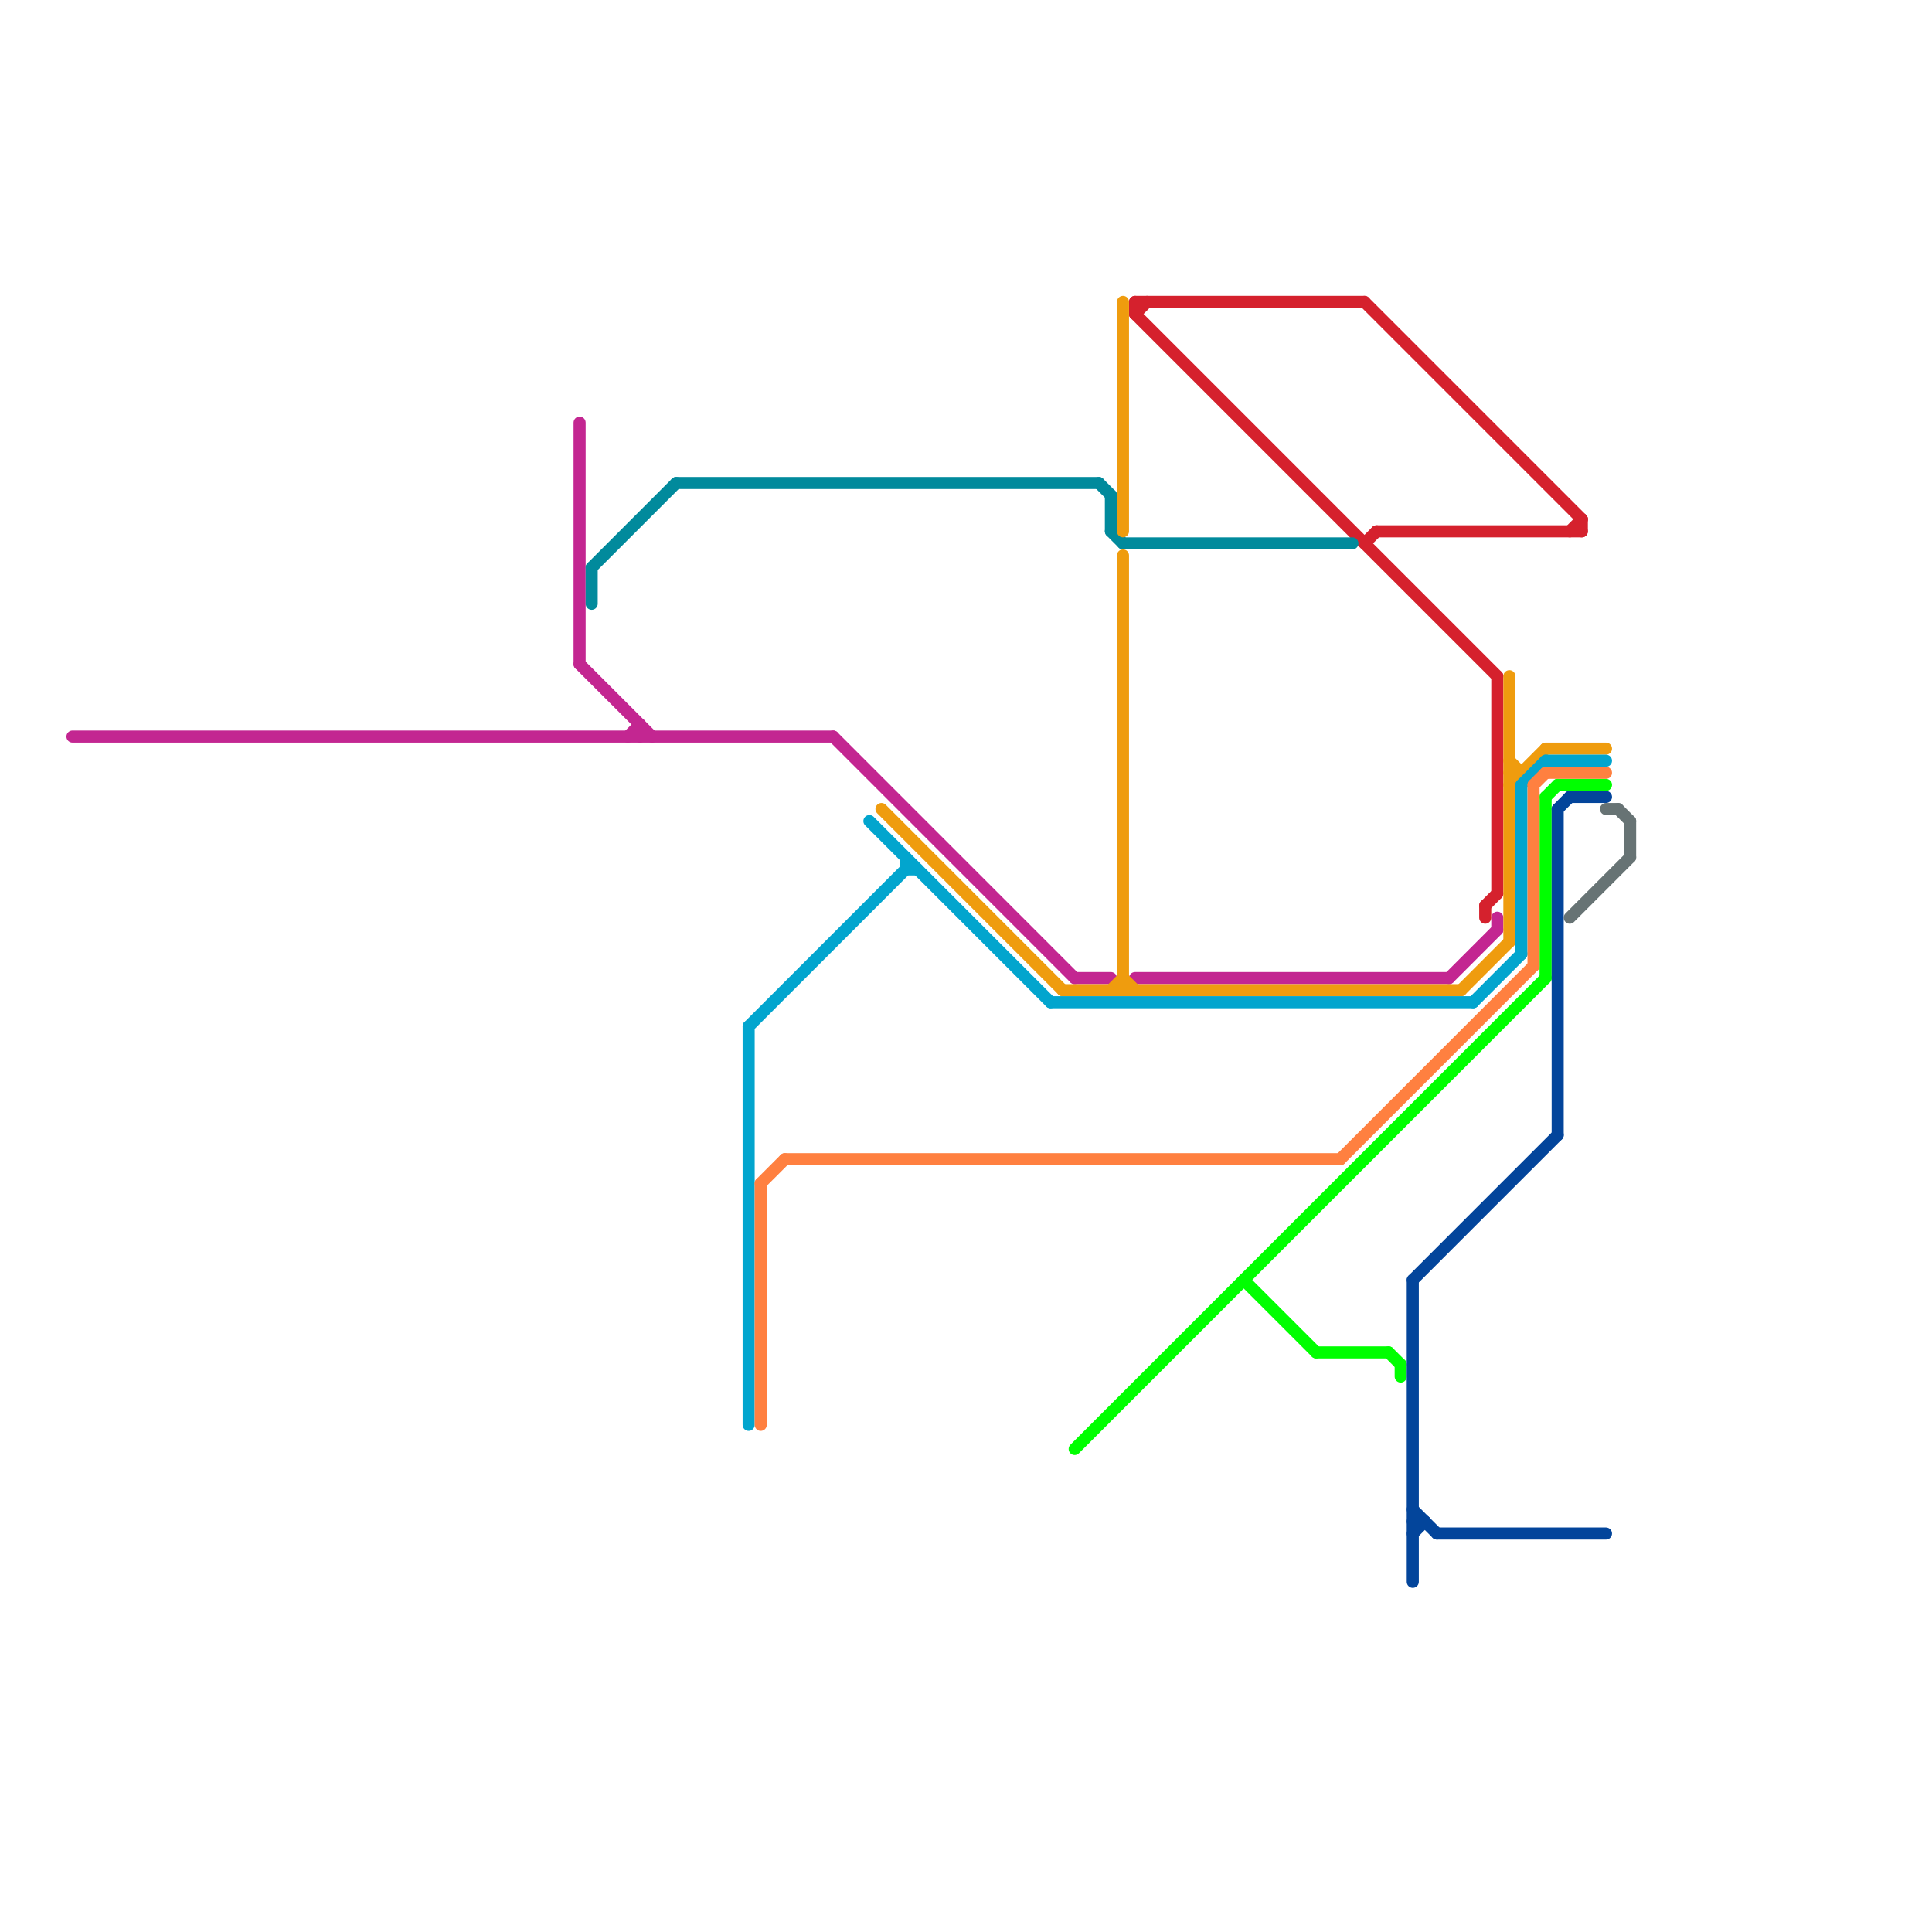 
<svg version="1.1" xmlns="http://www.w3.org/2000/svg" viewBox="0 0 160 160">
<style>text { font: 1px Helvetica; font-weight: 600; white-space: pre; dominant-baseline: central; } line { stroke-width: 1; fill: none; stroke-linecap: round; stroke-linejoin: round; } .c0 { stroke: #c32691 } .c1 { stroke: #00ff00 } .c2 { stroke: #d5212d } .c3 { stroke: #018a9c } .c4 { stroke: #ef9c0e } .c5 { stroke: #02a5ce } .c6 { stroke: #ff8040 } .c7 { stroke: #03459b } .c8 { stroke: #677374 }</style><defs><g id="wm-xf"><circle r="1.2" fill="#000"/><circle r="0.9" fill="#fff"/><circle r="0.6" fill="#000"/><circle r="0.3" fill="#fff"/></g><g id="wm"><circle r="0.6" fill="#000"/><circle r="0.3" fill="#fff"/></g></defs><line class="c0" x1="48" y1="35" x2="48" y2="55"/><line class="c0" x1="120" y1="81" x2="124" y2="77"/><line class="c0" x1="52" y1="61" x2="53" y2="60"/><line class="c0" x1="69" y1="61" x2="89" y2="81"/><line class="c0" x1="48" y1="55" x2="54" y2="61"/><line class="c0" x1="53" y1="60" x2="53" y2="61"/><line class="c0" x1="94" y1="81" x2="120" y2="81"/><line class="c0" x1="89" y1="81" x2="92" y2="81"/><line class="c0" x1="6" y1="61" x2="69" y2="61"/><line class="c0" x1="124" y1="76" x2="124" y2="77"/><line class="c1" x1="103" y1="106" x2="109" y2="112"/><line class="c1" x1="115" y1="112" x2="116" y2="113"/><line class="c1" x1="128" y1="66" x2="128" y2="81"/><line class="c1" x1="89" y1="120" x2="128" y2="81"/><line class="c1" x1="128" y1="66" x2="129" y2="65"/><line class="c1" x1="109" y1="112" x2="115" y2="112"/><line class="c1" x1="116" y1="113" x2="116" y2="114"/><line class="c1" x1="129" y1="65" x2="133" y2="65"/><line class="c2" x1="113" y1="45" x2="114" y2="44"/><line class="c2" x1="124" y1="56" x2="124" y2="74"/><line class="c2" x1="113" y1="25" x2="131" y2="43"/><line class="c2" x1="114" y1="44" x2="131" y2="44"/><line class="c2" x1="123" y1="75" x2="123" y2="76"/><line class="c2" x1="130" y1="44" x2="131" y2="43"/><line class="c2" x1="94" y1="26" x2="124" y2="56"/><line class="c2" x1="94" y1="25" x2="94" y2="26"/><line class="c2" x1="123" y1="75" x2="124" y2="74"/><line class="c2" x1="94" y1="25" x2="113" y2="25"/><line class="c2" x1="131" y1="43" x2="131" y2="44"/><line class="c2" x1="94" y1="26" x2="95" y2="25"/><line class="c3" x1="92" y1="44" x2="93" y2="45"/><line class="c3" x1="49" y1="47" x2="56" y2="40"/><line class="c3" x1="49" y1="47" x2="49" y2="50"/><line class="c3" x1="93" y1="45" x2="112" y2="45"/><line class="c3" x1="56" y1="40" x2="91" y2="40"/><line class="c3" x1="92" y1="41" x2="92" y2="44"/><line class="c3" x1="91" y1="40" x2="92" y2="41"/><line class="c4" x1="93" y1="46" x2="93" y2="82"/><line class="c4" x1="125" y1="56" x2="125" y2="78"/><line class="c4" x1="125" y1="65" x2="128" y2="62"/><line class="c4" x1="93" y1="81" x2="94" y2="82"/><line class="c4" x1="125" y1="64" x2="126" y2="64"/><line class="c4" x1="121" y1="82" x2="125" y2="78"/><line class="c4" x1="128" y1="62" x2="133" y2="62"/><line class="c4" x1="88" y1="82" x2="121" y2="82"/><line class="c4" x1="92" y1="82" x2="93" y2="81"/><line class="c4" x1="125" y1="63" x2="126" y2="64"/><line class="c4" x1="73" y1="67" x2="88" y2="82"/><line class="c4" x1="93" y1="25" x2="93" y2="44"/><line class="c5" x1="75" y1="71" x2="75" y2="72"/><line class="c5" x1="62" y1="85" x2="62" y2="118"/><line class="c5" x1="122" y1="83" x2="126" y2="79"/><line class="c5" x1="128" y1="63" x2="133" y2="63"/><line class="c5" x1="126" y1="65" x2="126" y2="79"/><line class="c5" x1="75" y1="72" x2="76" y2="72"/><line class="c5" x1="72" y1="68" x2="87" y2="83"/><line class="c5" x1="62" y1="85" x2="75" y2="72"/><line class="c5" x1="87" y1="83" x2="122" y2="83"/><line class="c5" x1="126" y1="65" x2="128" y2="63"/><line class="c6" x1="128" y1="64" x2="133" y2="64"/><line class="c6" x1="111" y1="96" x2="127" y2="80"/><line class="c6" x1="63" y1="98" x2="65" y2="96"/><line class="c6" x1="127" y1="65" x2="127" y2="80"/><line class="c6" x1="65" y1="96" x2="111" y2="96"/><line class="c6" x1="127" y1="65" x2="128" y2="64"/><line class="c6" x1="63" y1="98" x2="63" y2="118"/><line class="c7" x1="117" y1="126" x2="118" y2="126"/><line class="c7" x1="130" y1="66" x2="133" y2="66"/><line class="c7" x1="117" y1="106" x2="117" y2="131"/><line class="c7" x1="117" y1="127" x2="118" y2="126"/><line class="c7" x1="117" y1="125" x2="119" y2="127"/><line class="c7" x1="119" y1="127" x2="133" y2="127"/><line class="c7" x1="129" y1="67" x2="129" y2="94"/><line class="c7" x1="117" y1="106" x2="129" y2="94"/><line class="c7" x1="129" y1="67" x2="130" y2="66"/><line class="c8" x1="130" y1="76" x2="135" y2="71"/><line class="c8" x1="135" y1="68" x2="135" y2="71"/><line class="c8" x1="134" y1="67" x2="135" y2="68"/><line class="c8" x1="133" y1="67" x2="134" y2="67"/>
</svg>
